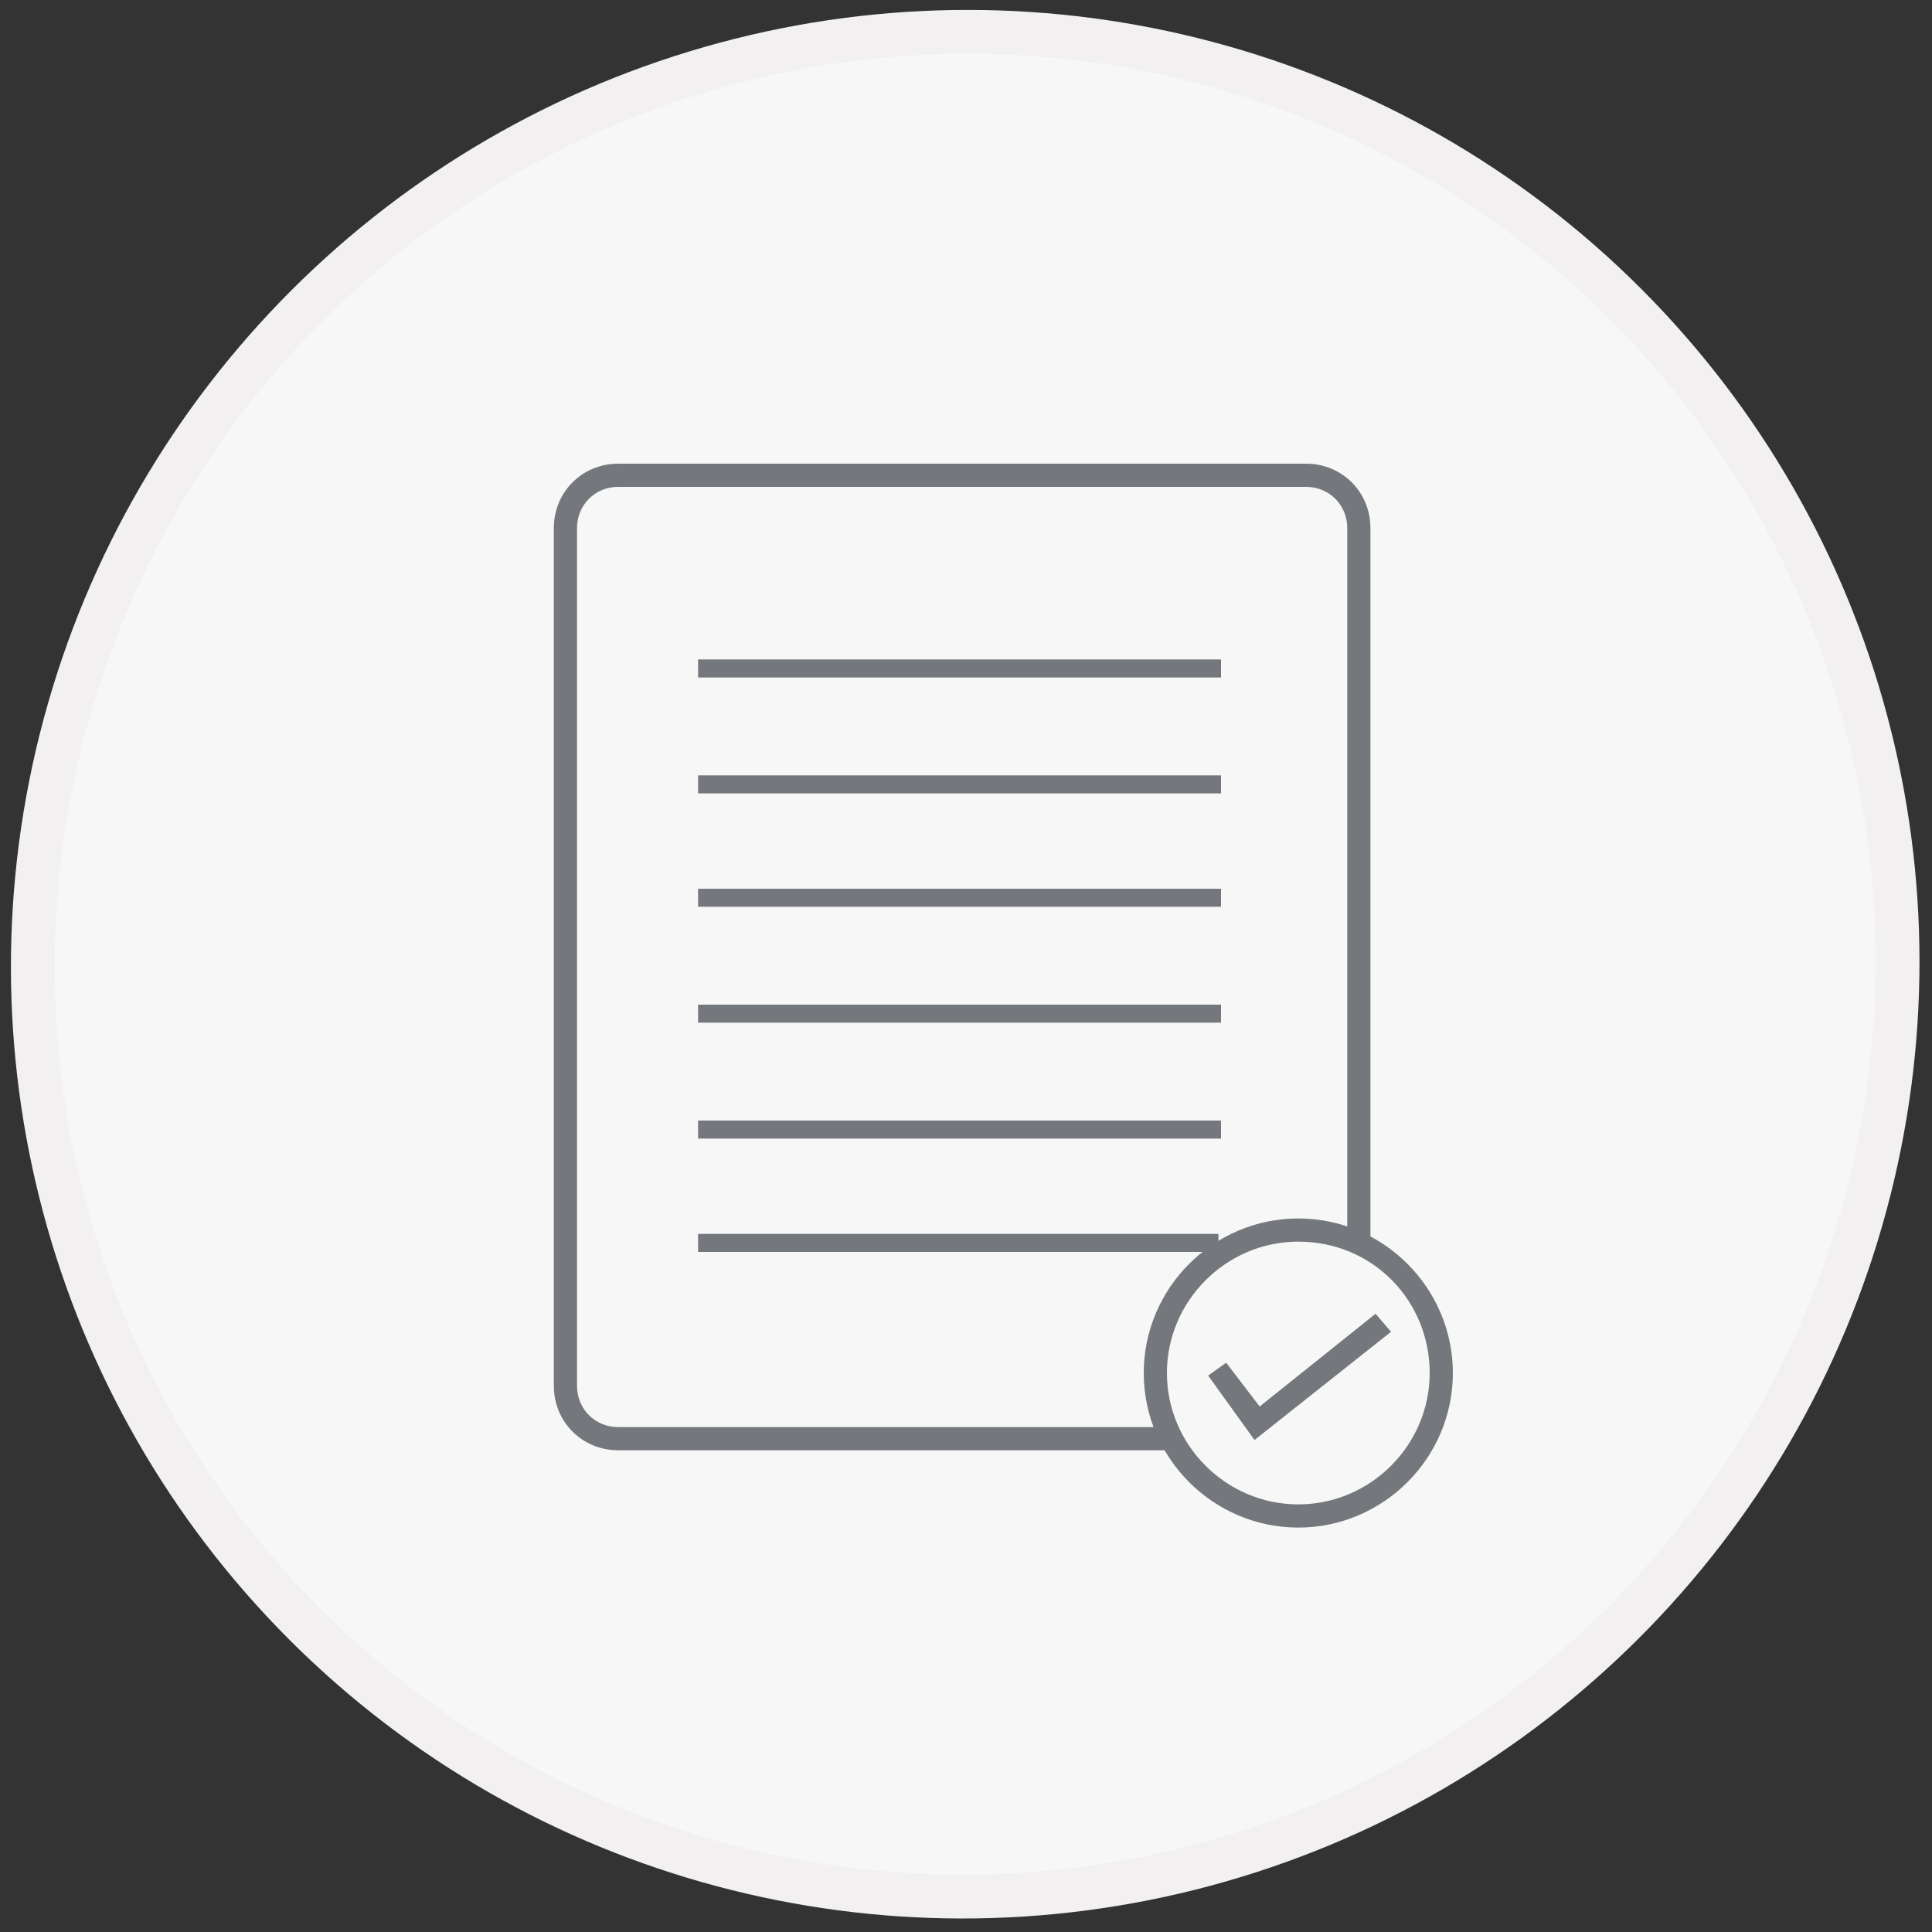 <?xml version="1.0" encoding="utf-8"?>
<!-- Generator: Adobe Illustrator 27.7.0, SVG Export Plug-In . SVG Version: 6.00 Build 0)  -->
<svg version="1.1" id="Layer_1" xmlns="http://www.w3.org/2000/svg" xmlns:xlink="http://www.w3.org/1999/xlink" x="0px" y="0px"
	 viewBox="0 0 75 75" style="enable-background:new 0 0 75 75;" xml:space="preserve">
<rect x="0" y="0" width="75" height="75" fill="#333333" stroke="none"/>
<style type="text/css">
	.st0{fill:#F2F0F0;}
	.st1{fill:#F7F7F7;}
	.st2{fill:#74787C;}
</style>
<g>
</g>
<g>
	<ellipse transform="matrix(0.707 -0.707 0.707 0.707 -15.485 37.501)" class="st0" cx="37.5" cy="37.4" rx="37.1" ry="37"/>
	
		<ellipse transform="matrix(0.707 -0.707 0.707 0.707 -15.485 37.501)" class="st1" cx="37.5" cy="37.4" rx="35.4" ry="35.3"/>
	<g>
		<g>
			<path class="st2" d="M50.4,59.3c-3.3,0-6-2.7-6-6c0-3.3,2.7-6,6-6c3.3,0,6,2.7,6,6C56.4,56.6,53.7,59.3,50.4,59.3z M50.4,48.2
				c-2.8,0-5.1,2.3-5.1,5.1s2.3,5.1,5.1,5.1c2.8,0,5.1-2.3,5.1-5.1S53.3,48.2,50.4,48.2z"/>
		</g>
		<g>
			<polygon class="st2" points="48.7,55.9 46.9,53.4 47.6,52.9 48.9,54.6 53.4,51 54,51.7 			"/>
		</g>
		<g>
			<g>
				<path class="st2" d="M45.3,56.3H24c-1.4,0-2.5-1.1-2.5-2.5V20.5c0-1.4,1.1-2.5,2.5-2.5h26.7c1.4,0,2.5,1.1,2.5,2.5v27.8h-0.9
					V20.5c0-0.9-0.7-1.6-1.6-1.6H24c-0.9,0-1.6,0.7-1.6,1.6v33.3c0,0.9,0.7,1.6,1.6,1.6h21.3V56.3z"/>
			</g>
			<g>
				<rect x="27.1" y="25.6" class="st2" width="20.3" height="0.7"/>
			</g>
			<g>
				<rect x="27.1" y="30.1" class="st2" width="20.3" height="0.7"/>
			</g>
			<g>
				<rect x="27.1" y="34.5" class="st2" width="20.3" height="0.7"/>
			</g>
			<g>
				<rect x="27.1" y="39" class="st2" width="20.3" height="0.7"/>
			</g>
			<g>
				<rect x="27.1" y="43.5" class="st2" width="20.3" height="0.7"/>
			</g>
			<g>
				<rect x="27.1" y="47.9" class="st2" width="20.2" height="0.7"/>
			</g>
		</g>
	</g>
</g>
</svg>
